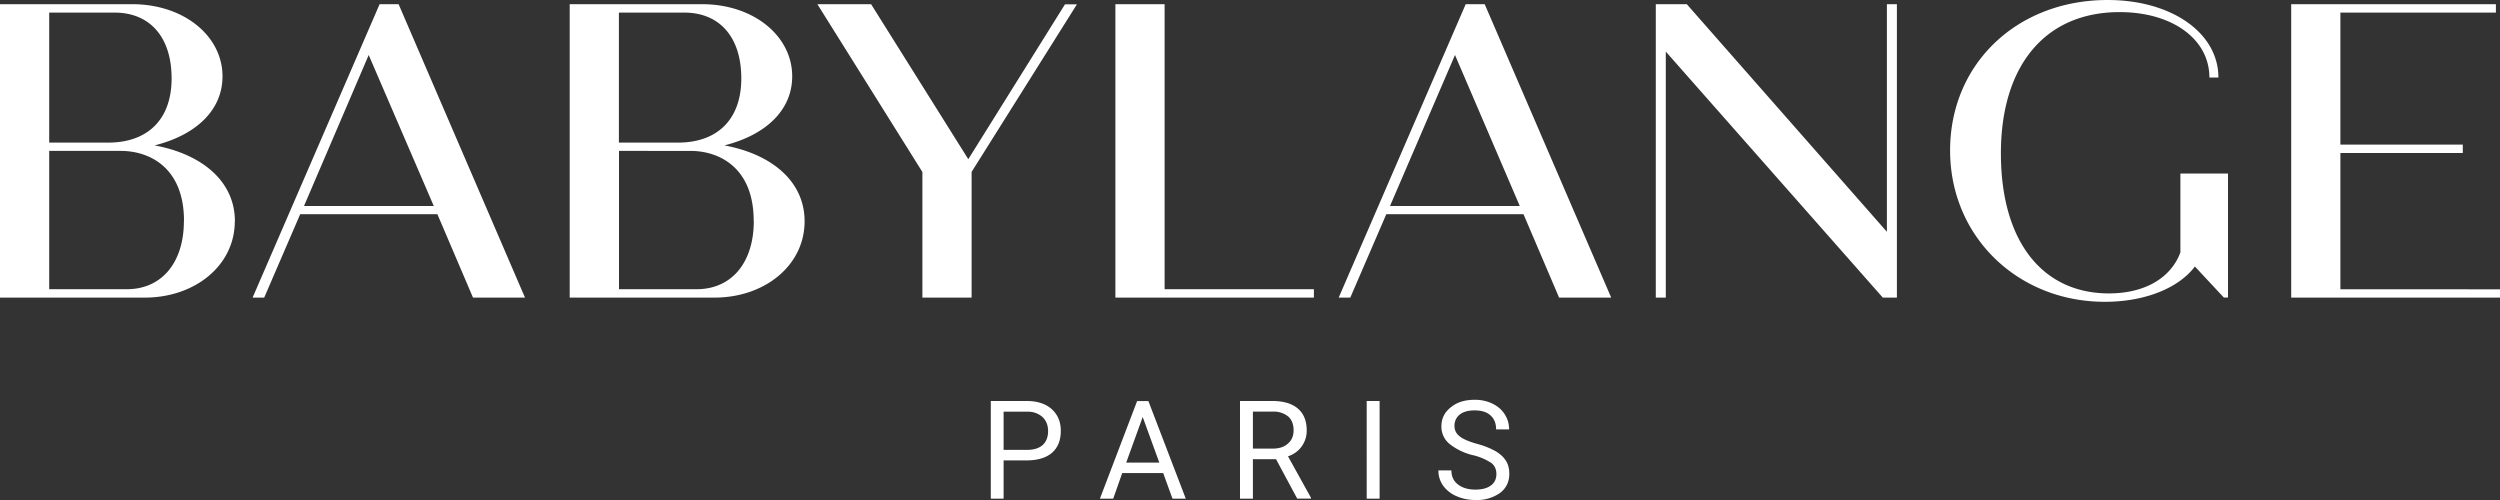 <svg viewBox="0 0 250 50" fill="none" xmlns="http://www.w3.org/2000/svg">
  <rect x="0" y="0" width="250" height="50" fill="#333333" stroke="none"/>
  <g clip-path="url(#a)" fill="#fff">
    <path d="M23.48 22.13c0 4.4-3.96 7.63-9.01 7.63H0V.42h13.23c5.17 0 9.02 3.19 9.02 7.21 0 3.4-2.65 5.87-6.79 6.91 4.76.88 8.03 3.6 8.03 7.59ZM4.92 1.26v13h5.91c3.85 0 6.33-2.23 6.33-6.42 0-4.2-2.23-6.58-5.7-6.58H4.91ZM18.4 22.09c0-5.32-3.43-7-6.33-7H4.92v13.83h7.77c3.47 0 5.7-2.64 5.7-6.83Zm25.34-.67H30.02l-3.6 8.34h-1.16L37.96.42h1.9L52.5 29.76h-5.2l-3.56-8.34Zm-.37-.84L36.87 5.5 30.4 20.6h12.98Zm37.09 1.55c0 4.4-3.97 7.63-9.02 7.63H56.97V.42h13.24c5.17 0 9.01 3.19 9.01 7.21 0 3.4-2.65 5.87-6.78 6.91 4.75.88 8.02 3.6 8.02 7.59ZM61.89 1.26v13h5.92c3.84 0 6.32-2.23 6.32-6.42 0-4.2-2.23-6.58-5.7-6.58H61.9Zm13.48 20.83c0-5.32-3.43-7-6.33-7H61.9v13.83h7.77c3.48 0 5.71-2.64 5.71-6.83ZM107.7.42 97.16 17.19v12.57h-4.92V17.2L81.74.42h5.37l9.72 15.5L106.5.43h1.2Zm23.69 28.5v.84h-19.85V.42h4.92v28.5h14.93Zm20.96-7.5h-13.72l-3.6 8.34h-1.16L146.57.42h1.9l12.65 29.34h-5.21l-3.56-8.34Zm-.38-.84L145.5 5.5 139 20.6h12.98ZM189.69.42v29.34h-1.41l-21.7-24.6v24.6h-1V.42h3.1l20.01 22.76V.42h1Zm33.11 16.93v12.4h-.42l-2.89-3.1c-1.61 2.14-4.96 3.53-9.01 3.53-8.69 0-15.47-6.5-15.47-15.14 0-8.63 6.66-15.04 15.76-15.04 6.36 0 11.07 3.27 11.07 7.75h-.9c0-3.85-3.73-6.54-8.98-6.54-7.4 0-11.87 5.29-11.87 14.13s4.18 14 10.8 14c3.6 0 6.2-1.55 7.15-4.1v-7.89h4.75ZM250 28.92v.84h-20.88V.42h20.47v.84h-15.55v13.2h12.24v.84h-12.24v13.63H250ZM100.36 46.05v3.82h-1.28V40.1h3.6c1.06 0 1.9.28 2.5.82.6.55.9 1.27.9 2.16 0 .95-.29 1.68-.88 2.2-.59.5-1.44.76-2.54.76h-2.3Zm0-1.06h2.31c.7 0 1.22-.16 1.59-.48.36-.33.55-.8.55-1.4 0-.58-.19-1.05-.55-1.4a2.17 2.17 0 0 0-1.51-.54h-2.39V45Zm15.96 2.32h-4.1l-.9 2.56h-1.33l3.72-9.76h1.13l3.74 9.76h-1.33l-.93-2.56Zm-3.7-1.05h3.31l-1.66-4.56-1.65 4.56Zm14.97-.34h-2.3v3.95H124V40.1h3.24c1.1 0 1.95.25 2.54.75.59.5.89 1.23.89 2.18a2.67 2.67 0 0 1-1.87 2.6l2.3 4.15v.08h-1.38l-2.12-3.95Zm-2.3-1.06h1.98c.64 0 1.15-.16 1.52-.5.38-.32.57-.77.57-1.32 0-.6-.18-1.07-.54-1.39a2.3 2.3 0 0 0-1.55-.49h-1.98v3.7Zm12.67 5.01h-1.29V40.1h1.29v9.76Zm9.34-4.35a6 6 0 0 1-2.4-1.17 2.24 2.24 0 0 1-.76-1.71c0-.77.3-1.4.93-1.9.61-.51 1.4-.76 2.39-.76a4 4 0 0 1 1.8.39c.52.26.93.61 1.22 1.07.29.46.43.96.43 1.5h-1.3c0-.6-.18-1.06-.56-1.4-.37-.34-.9-.5-1.59-.5-.63 0-1.12.13-1.48.41a1.4 1.4 0 0 0-.53 1.17c0 .4.17.73.5 1 .34.28.92.53 1.73.76a8 8 0 0 1 1.9.75c.46.28.8.6 1.02.96.23.37.33.8.33 1.3 0 .79-.3 1.42-.92 1.9a4 4 0 0 1-2.48.71c-.67 0-1.3-.13-1.87-.38a3.16 3.16 0 0 1-1.35-1.06 2.57 2.57 0 0 1-.47-1.52h1.3c0 .6.21 1.06.65 1.4.43.34 1.02.52 1.74.52.68 0 1.2-.14 1.57-.42.36-.27.54-.65.54-1.13 0-.48-.17-.85-.5-1.11a5.82 5.82 0 0 0-1.83-.78Z"></path>
  </g>
  <defs>
    <clipPath id="a">
      <path d="M0 0h250v50H0z" fill="#fff"></path>
    </clipPath>
  </defs>
</svg>
